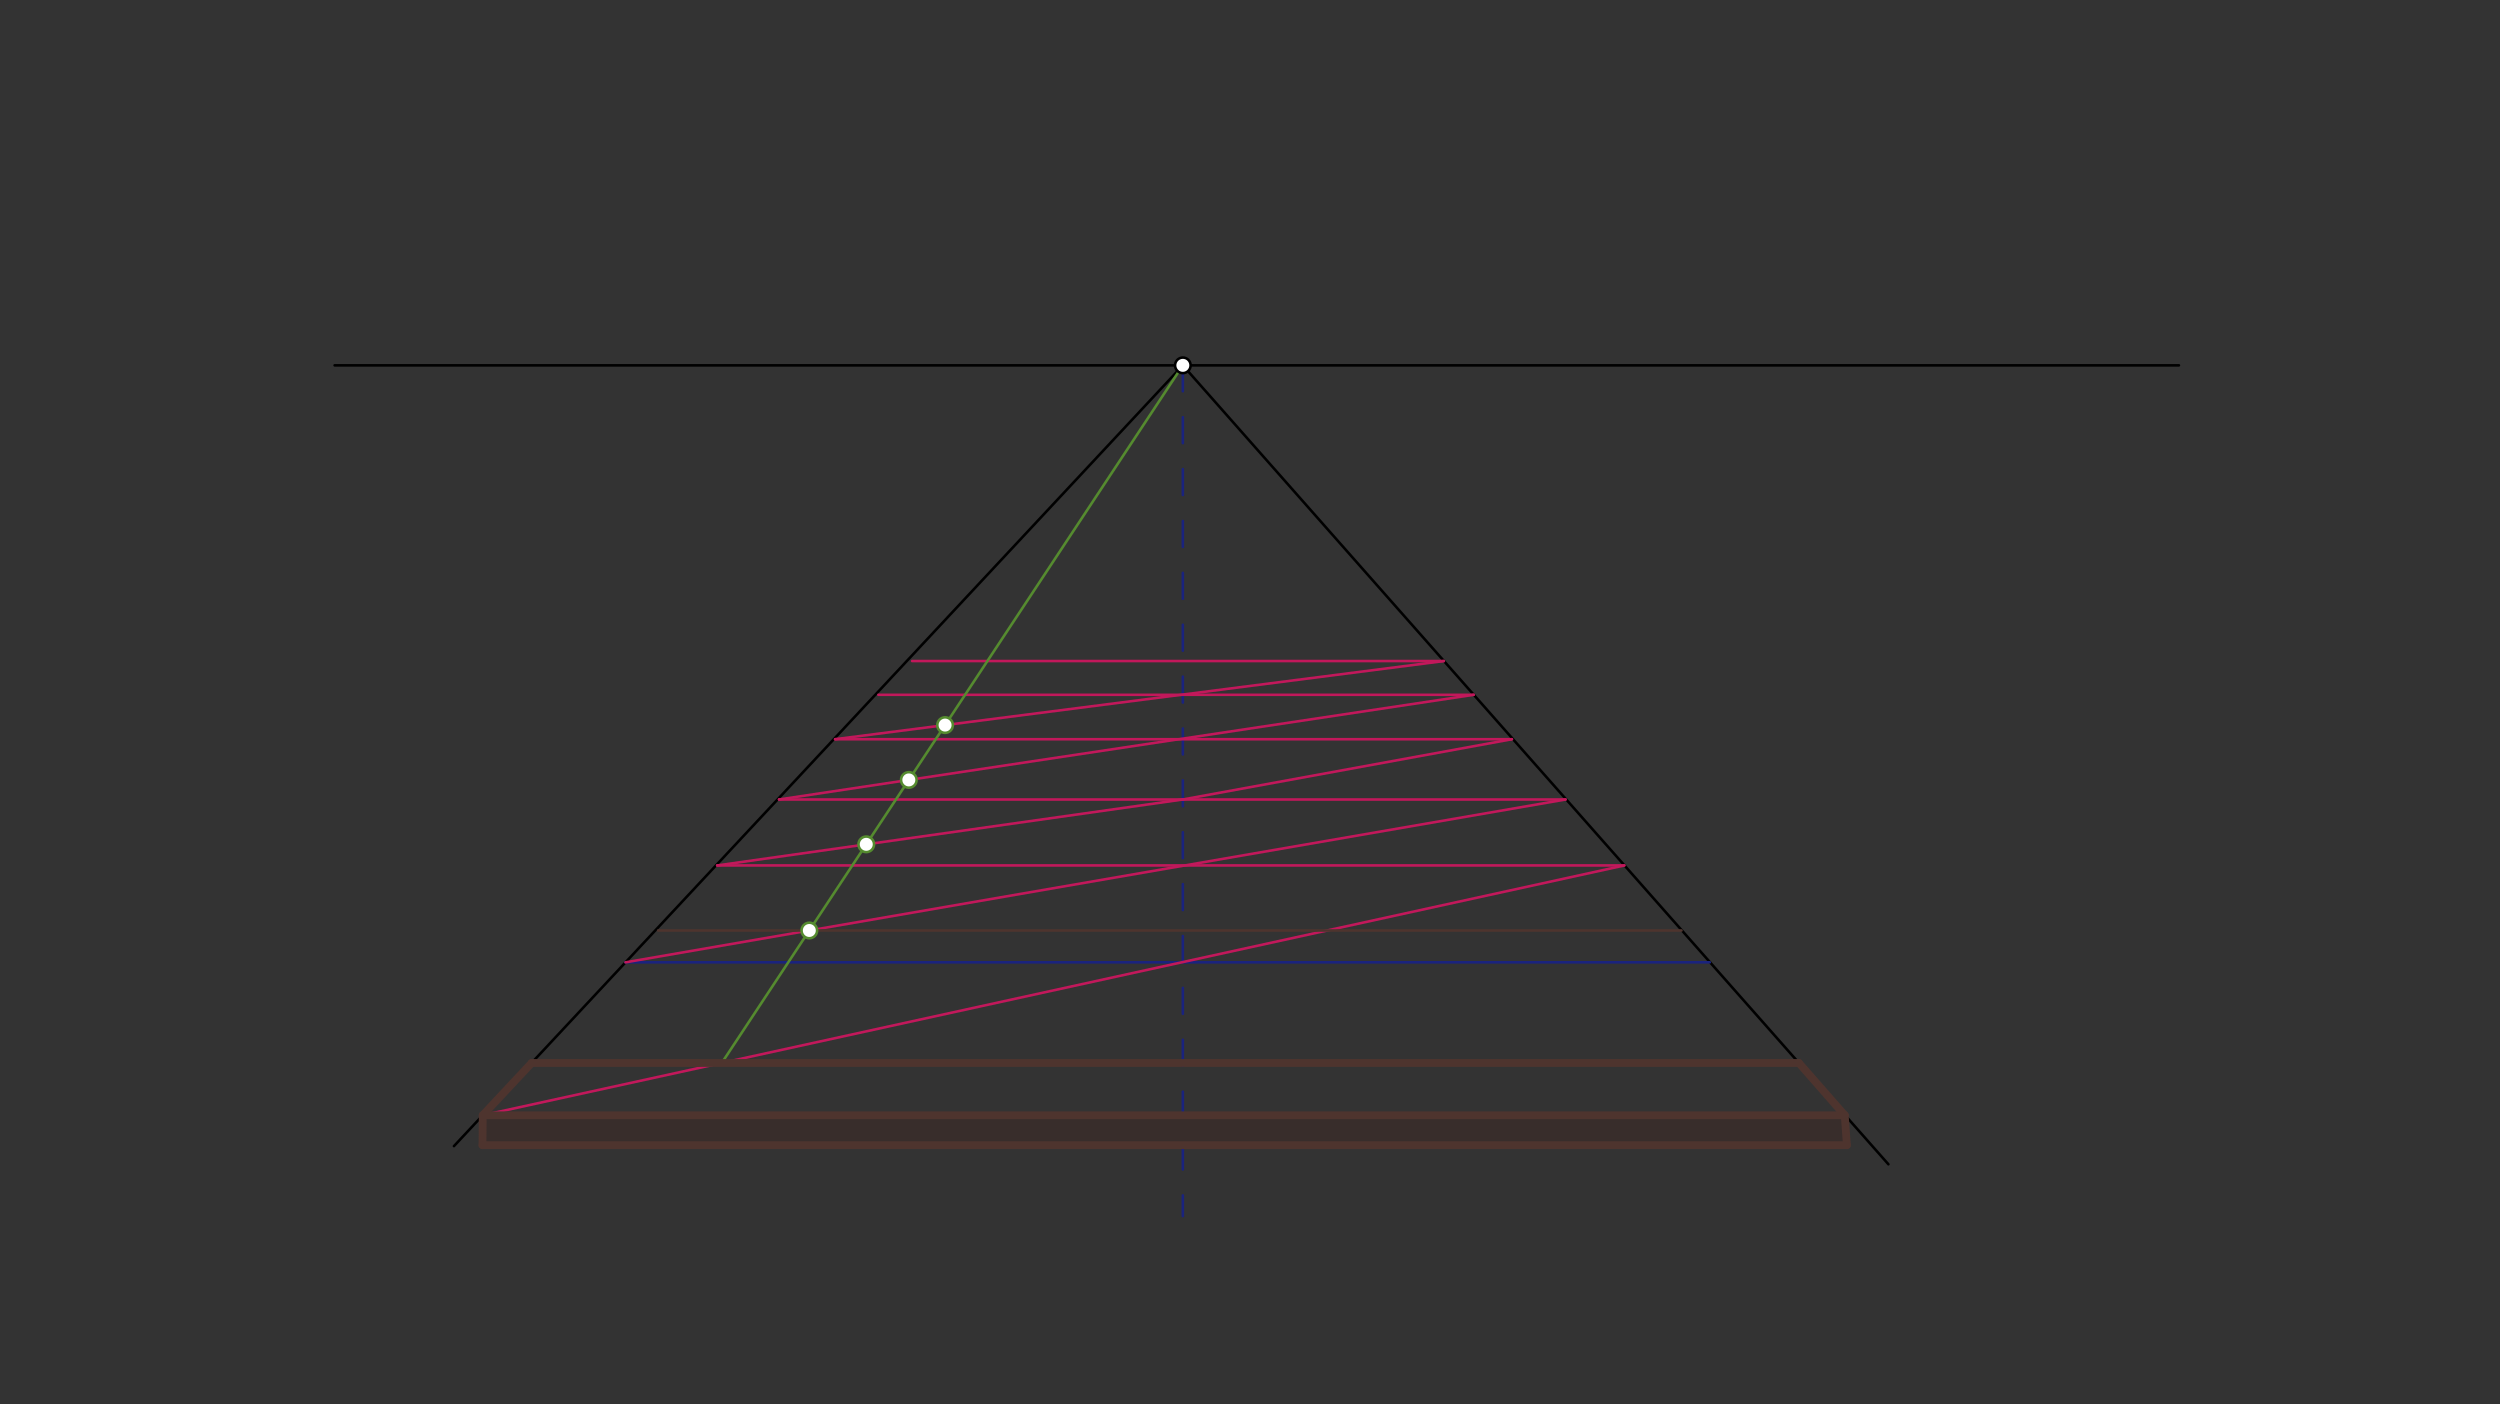 <svg xmlns="http://www.w3.org/2000/svg" class="svg--816" height="100%" preserveAspectRatio="xMidYMid meet" viewBox="0 0 963.78 541.417" width="100%"><rect x="0" y="0" width="963.78" height="541.417" fill="#333333" stroke="none"/><defs><marker id="marker-arrow" markerHeight="16" markerUnits="userSpaceOnUse" markerWidth="24" orient="auto-start-reverse" refX="24" refY="4" viewBox="0 0 24 8"><path d="M 0 0 L 24 4 L 0 8 z" stroke="inherit"></path></marker></defs><g class="aux-layer--949"></g><g class="main-layer--75a"><g class="element--733"><g fill="#3E2723" opacity="0.5"><path d="M 186.108 429.945 L 186.108 429.945 L 186 441.484 L 712 441.484 L 711.174 429.945 L 186.108 429.945 Z" stroke="none"></path></g></g><g class="element--733"><line stroke="#000000" stroke-dasharray="none" stroke-linecap="round" stroke-width="1" x1="129" x2="840" y1="140.844" y2="140.844"></line></g><g class="element--733"><line stroke="#000000" stroke-dasharray="none" stroke-linecap="round" stroke-width="1" x1="456" x2="175" y1="140.844" y2="441.844"></line></g><g class="element--733"><line stroke="#000000" stroke-dasharray="none" stroke-linecap="round" stroke-width="1" x1="456" x2="728" y1="140.844" y2="448.844"></line></g><g class="element--733"><line stroke="#1A237E" stroke-dasharray="none" stroke-linecap="round" stroke-width="1" x1="186.058" x2="711.174" y1="429.945" y2="429.945"></line></g><g class="element--733"><line stroke="#1A237E" stroke-dasharray="none" stroke-linecap="round" stroke-width="1" x1="241.081" x2="659.136" y1="370.985" y2="370.985"></line></g><g class="element--733"><line stroke="#1A237E" stroke-dasharray="10" stroke-linecap="round" stroke-width="1" x1="456" x2="456" y1="140.844" y2="468.844"></line></g><g class="element--733"><line stroke="#C2185B" stroke-dasharray="none" stroke-linecap="round" stroke-width="1" x1="186.108" x2="626.181" y1="429.945" y2="333.639"></line></g><g class="element--733"><line stroke="#C2185B" stroke-dasharray="none" stroke-linecap="round" stroke-width="1" x1="626.181" x2="276.474" y1="333.639" y2="333.639"></line></g><g class="element--733"><line stroke="#C2185B" stroke-dasharray="none" stroke-linecap="round" stroke-width="1" x1="241.151" x2="603.53" y1="370.985" y2="308.208"></line></g><g class="element--733"><line stroke="#C2185B" stroke-dasharray="none" stroke-linecap="round" stroke-width="1" x1="603.53" x2="300.335" y1="308.208" y2="308.208"></line></g><g class="element--733"><line stroke="#C2185B" stroke-dasharray="none" stroke-linecap="round" stroke-width="1" x1="276.474" x2="456" y1="333.639" y2="308.208"></line></g><g class="element--733"><line stroke="#C2185B" stroke-dasharray="none" stroke-linecap="round" stroke-width="1" x1="456" x2="582.857" y1="308.208" y2="284.972"></line></g><g class="element--733"><line stroke="#C2185B" stroke-dasharray="none" stroke-linecap="round" stroke-width="1" x1="582.857" x2="321.938" y1="284.972" y2="284.972"></line></g><g class="element--733"><line stroke="#C2185B" stroke-dasharray="none" stroke-linecap="round" stroke-width="1" x1="300.335" x2="568.106" y1="308.208" y2="267.853"></line></g><g class="element--733"><line stroke="#C2185B" stroke-dasharray="none" stroke-linecap="round" stroke-width="1" x1="568.106" x2="338.627" y1="267.853" y2="267.853"></line></g><g class="element--733"><line stroke="#C2185B" stroke-dasharray="none" stroke-linecap="round" stroke-width="1" x1="321.938" x2="556.61" y1="284.972" y2="254.843"></line></g><g class="element--733"><line stroke="#C2185B" stroke-dasharray="none" stroke-linecap="round" stroke-width="1" x1="556.61" x2="351.636" y1="254.843" y2="254.843"></line></g><g class="element--733"><line stroke="#C2185B" stroke-dasharray="none" stroke-linecap="round" stroke-width="1" x1="204.964" x2="694.159" y1="409.781" y2="409.781"></line></g><g class="element--733"><line stroke="#558B2F" stroke-dasharray="none" stroke-linecap="round" stroke-width="1" x1="278.249" x2="456" y1="409.781" y2="140.844"></line></g><g class="element--733"><line stroke="#4E342E" stroke-dasharray="none" stroke-linecap="round" stroke-width="1" x1="711.174" x2="186.108" y1="429.945" y2="429.945"></line></g><g class="element--733"><line stroke="#4E342E" stroke-dasharray="none" stroke-linecap="round" stroke-width="1" x1="186.108" x2="186" y1="429.945" y2="441.484"></line></g><g class="element--733"><line stroke="#4E342E" stroke-dasharray="none" stroke-linecap="round" stroke-width="1" x1="186" x2="712" y1="441.484" y2="441.484"></line></g><g class="element--733"><line stroke="#4E342E" stroke-dasharray="none" stroke-linecap="round" stroke-width="1" x1="711.174" x2="712" y1="429.945" y2="441.484"></line></g><g class="element--733"><line stroke="#4E342E" stroke-dasharray="none" stroke-linecap="round" stroke-width="3" x1="204.964" x2="186.108" y1="409.781" y2="429.945"></line></g><g class="element--733"><line stroke="#4E342E" stroke-dasharray="none" stroke-linecap="round" stroke-width="3" x1="186" x2="186.108" y1="441.484" y2="429.945"></line></g><g class="element--733"><line stroke="#4E342E" stroke-dasharray="none" stroke-linecap="round" stroke-width="3" x1="186" x2="712" y1="441.484" y2="441.484"></line></g><g class="element--733"><line stroke="#4E342E" stroke-dasharray="none" stroke-linecap="round" stroke-width="3" x1="712" x2="711.174" y1="441.484" y2="429.945"></line></g><g class="element--733"><line stroke="#4E342E" stroke-dasharray="none" stroke-linecap="round" stroke-width="3" x1="711.174" x2="693.503" y1="429.945" y2="409.781"></line></g><g class="element--733"><line stroke="#4E342E" stroke-dasharray="none" stroke-linecap="round" stroke-width="3" x1="693.503" x2="204.964" y1="409.781" y2="409.781"></line></g><g class="element--733"><line stroke="#4E342E" stroke-dasharray="none" stroke-linecap="round" stroke-width="3" x1="186.108" x2="711.174" y1="429.945" y2="429.945"></line></g><g class="element--733"><line stroke="#4E342E" stroke-dasharray="none" stroke-linecap="round" stroke-width="1" x1="312.003" x2="648.226" y1="358.711" y2="358.711"></line></g><g class="element--733"><line stroke="#4E342E" stroke-dasharray="none" stroke-linecap="round" stroke-width="1" x1="312.003" x2="253.723" y1="358.711" y2="358.711"></line></g><g class="element--733"><circle cx="456" cy="140.844" r="3" stroke="#000000" stroke-width="1" fill="#ffffff"></circle>}</g><g class="element--733"><circle cx="312.003" cy="358.711" r="3" stroke="#558B2F" stroke-width="1" fill="#ffffff"></circle>}</g><g class="element--733"><circle cx="333.956" cy="325.497" r="3" stroke="#558B2F" stroke-width="1" fill="#ffffff"></circle>}</g><g class="element--733"><circle cx="350.366" cy="300.668" r="3" stroke="#558B2F" stroke-width="1" fill="#ffffff"></circle>}</g><g class="element--733"><circle cx="364.338" cy="279.528" r="3" stroke="#558B2F" stroke-width="1" fill="#ffffff"></circle>}</g></g><g class="snaps-layer--ac6"></g><g class="temp-layer--52d"></g></svg>